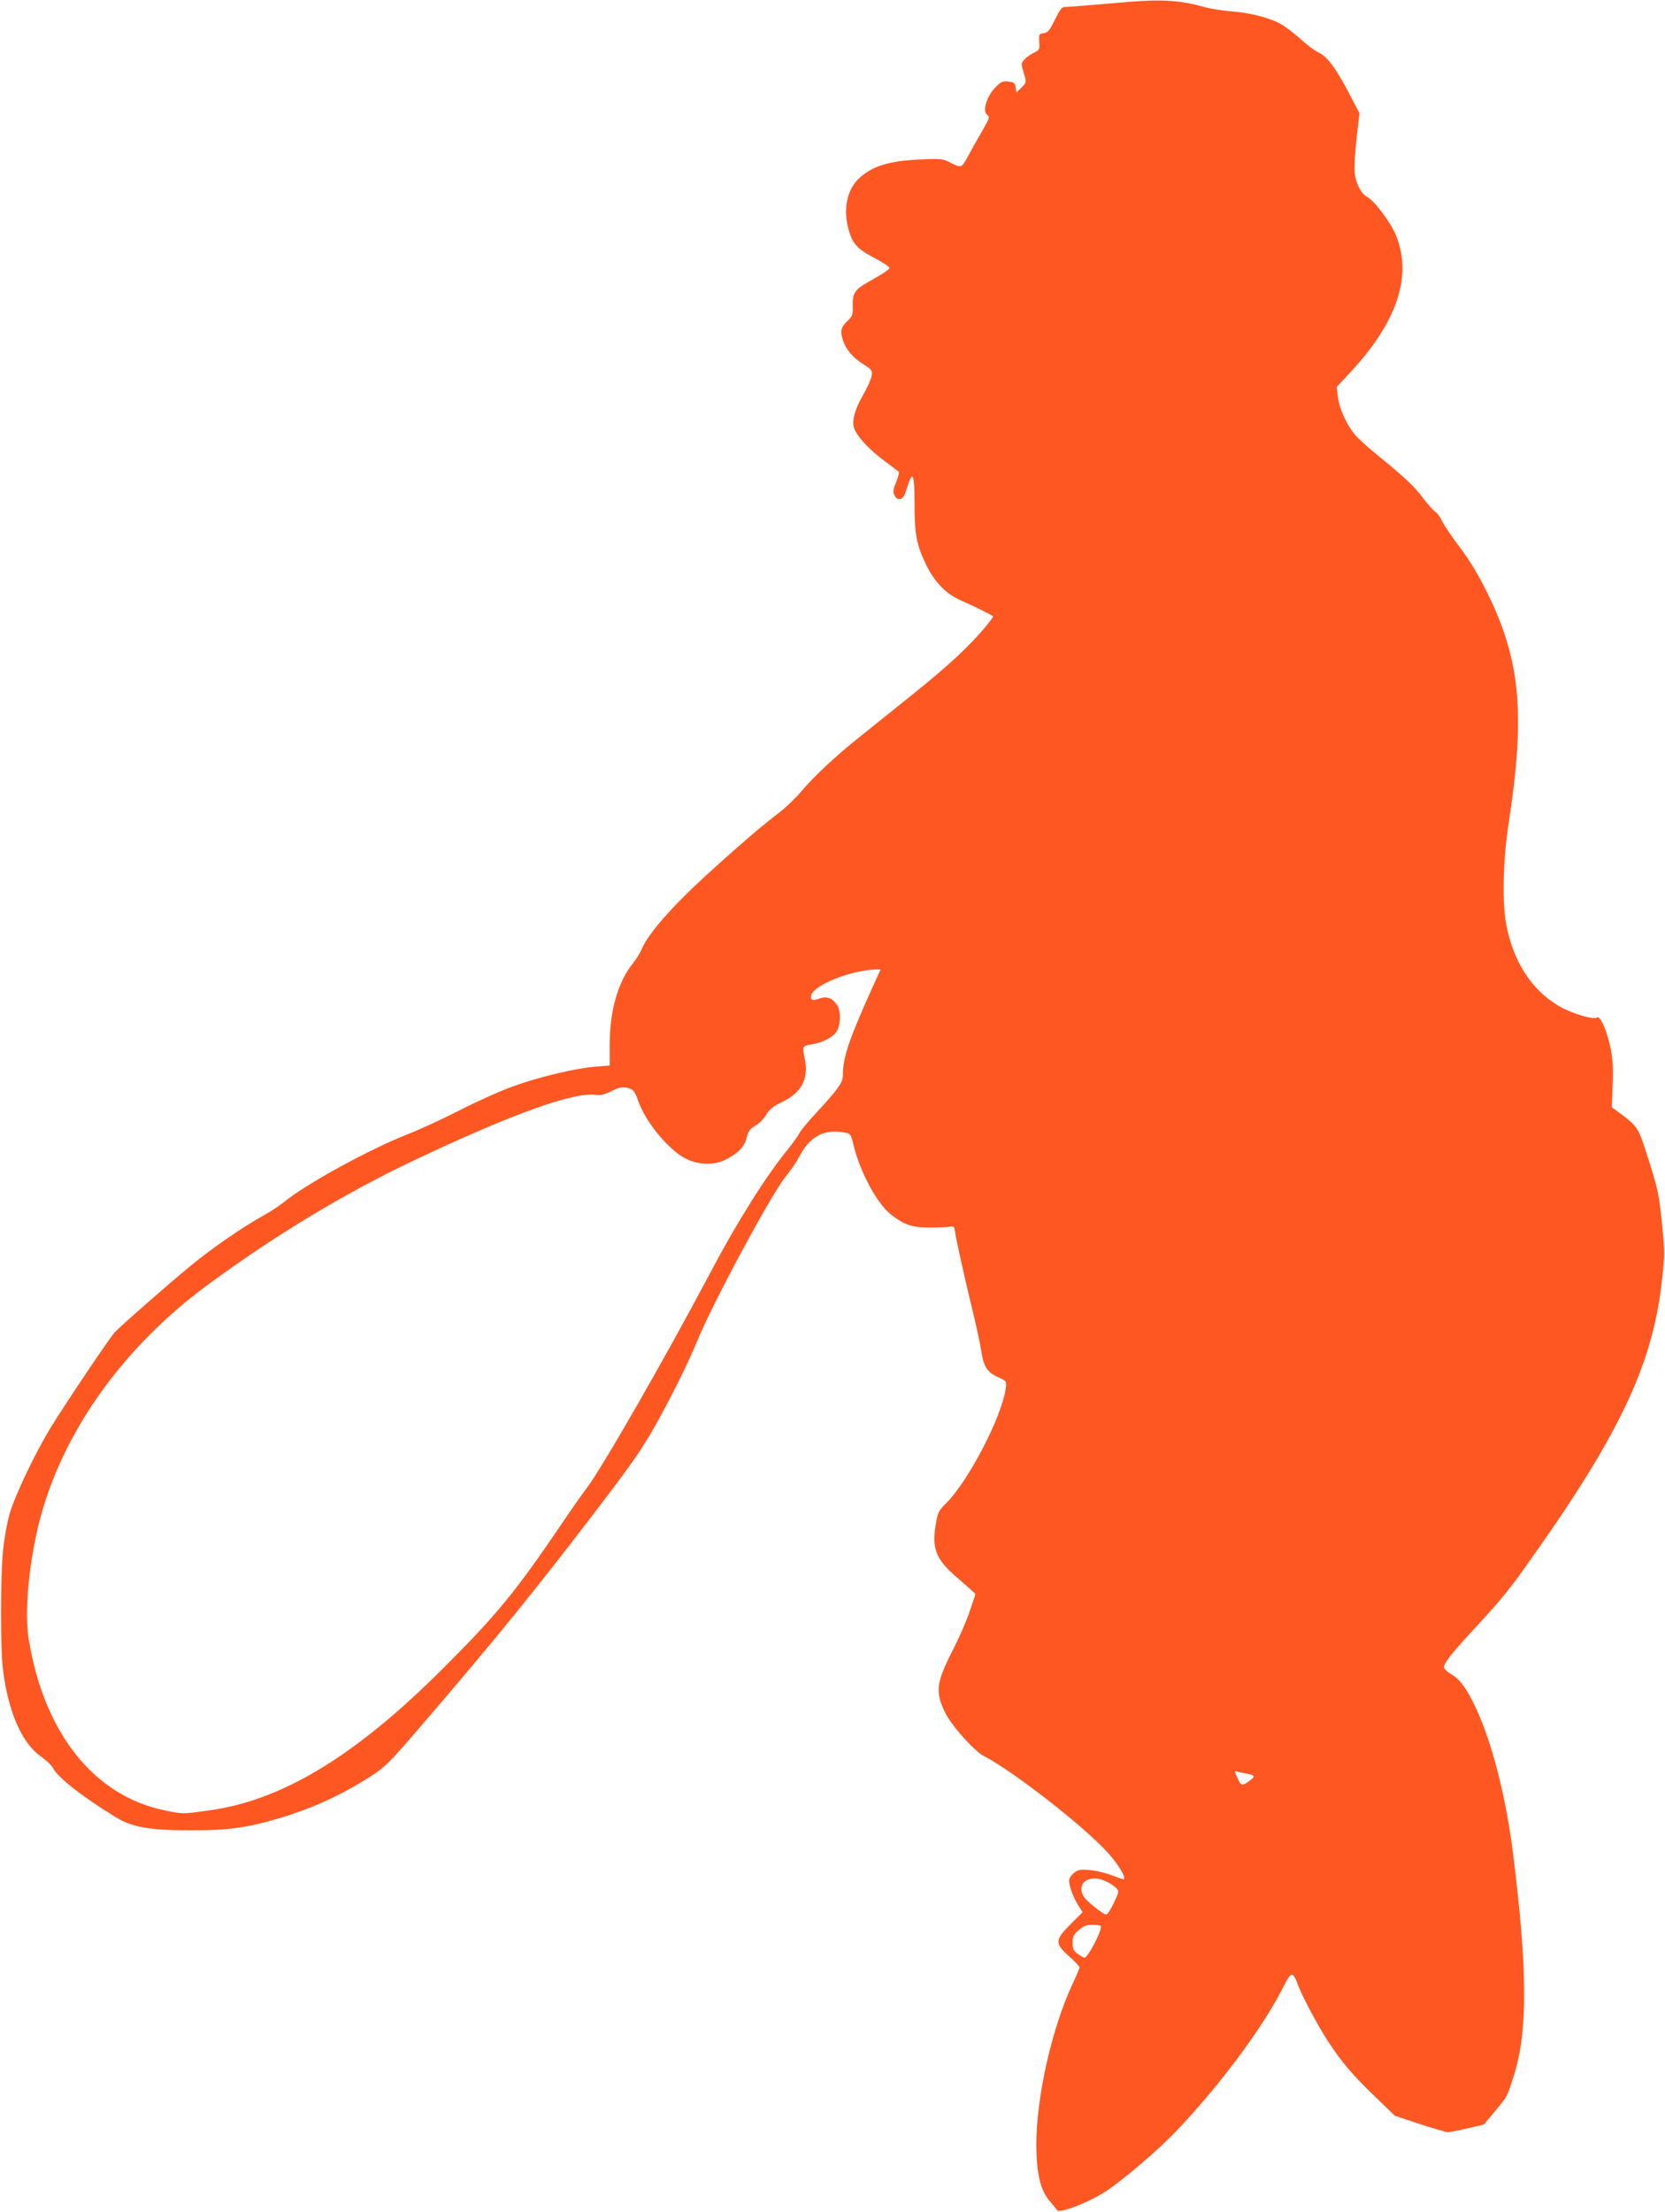 <?xml version="1.0" standalone="no"?>
<!DOCTYPE svg PUBLIC "-//W3C//DTD SVG 20010904//EN"
 "http://www.w3.org/TR/2001/REC-SVG-20010904/DTD/svg10.dtd">
<svg version="1.0" xmlns="http://www.w3.org/2000/svg"
 width="964pt" height="1280pt" viewBox="0 0 964 1280"
 preserveAspectRatio="xMidYMid meet">
<g transform="translate(0,1280) scale(0.1,-0.1)"
fill="#ff5722" stroke="none">
<path d="M6535 12789 c-49 -4 -146 -12 -215 -18 -69 -6 -136 -11 -150 -11 -22
0 -31 -11 -62 -74 -32 -63 -41 -75 -65 -78 -27 -3 -28 -5 -26 -50 3 -45 1 -48
-31 -63 -18 -9 -43 -26 -54 -38 -20 -22 -21 -25 -7 -71 19 -64 20 -62 -12 -94
l-28 -27 -5 30 c-4 26 -10 30 -43 33 -34 3 -44 -2 -77 -37 -48 -51 -73 -135
-45 -155 17 -12 15 -19 -30 -97 -27 -46 -64 -112 -82 -146 -37 -68 -36 -68
-115 -27 -27 14 -53 16 -163 11 -179 -8 -277 -39 -353 -111 -70 -66 -92 -183
-57 -301 21 -73 50 -106 135 -151 36 -19 74 -41 85 -50 20 -15 20 -15 -5 -34
-14 -11 -56 -36 -94 -57 -86 -47 -101 -69 -99 -143 2 -53 -1 -60 -33 -90 -36
-36 -41 -57 -23 -111 18 -53 56 -97 116 -136 52 -33 55 -37 50 -68 -3 -18 -26
-70 -52 -115 -52 -91 -67 -160 -44 -202 28 -52 86 -112 164 -171 44 -33 83
-63 88 -67 4 -3 -2 -30 -14 -59 -18 -43 -20 -56 -10 -77 8 -18 18 -24 32 -22
17 2 26 17 41 66 32 106 43 82 43 -95 0 -174 12 -237 65 -347 48 -101 114
-170 195 -207 98 -43 195 -92 195 -98 0 -2 -17 -25 -37 -50 -93 -114 -224
-236 -428 -399 -121 -97 -262 -210 -314 -252 -133 -106 -258 -223 -329 -307
-33 -40 -91 -95 -128 -124 -96 -72 -232 -189 -417 -357 -209 -191 -344 -345
-383 -438 -9 -21 -31 -56 -49 -79 -87 -106 -135 -274 -135 -473 l0 -119 -80
-6 c-115 -9 -327 -59 -476 -113 -71 -25 -207 -86 -303 -135 -96 -49 -233 -113
-305 -141 -229 -90 -596 -291 -726 -398 -25 -20 -76 -54 -115 -75 -113 -62
-301 -191 -419 -289 -132 -108 -412 -354 -442 -387 -31 -34 -278 -402 -366
-544 -92 -149 -208 -392 -242 -505 -14 -47 -31 -141 -38 -210 -16 -160 -16
-576 0 -700 31 -240 109 -418 218 -495 31 -22 62 -51 69 -65 30 -58 168 -166
367 -288 93 -57 195 -75 433 -75 204 -1 325 15 495 65 210 62 372 136 552 251
75 49 106 79 265 264 444 515 710 842 1106 1365 145 191 208 284 278 410 98
177 181 345 236 478 91 221 428 847 510 948 30 37 66 89 79 115 63 122 146
166 271 141 27 -5 31 -11 46 -76 37 -151 135 -333 213 -395 76 -60 121 -76
214 -77 47 -1 101 1 120 4 31 4 35 2 38 -20 5 -41 49 -242 97 -440 25 -102 50
-217 56 -256 13 -92 35 -126 97 -154 50 -23 50 -23 45 -64 -20 -161 -215 -537
-346 -667 -38 -37 -47 -53 -56 -103 -28 -150 -7 -212 102 -310 40 -35 84 -74
99 -87 l26 -24 -33 -99 c-18 -54 -60 -151 -93 -215 -81 -157 -98 -218 -82
-288 6 -29 26 -77 44 -106 46 -78 164 -206 211 -229 167 -86 574 -402 716
-557 62 -68 109 -145 96 -158 -2 -1 -32 9 -68 23 -35 14 -93 28 -129 31 -57 5
-69 2 -92 -17 -16 -12 -28 -31 -28 -44 0 -33 24 -97 53 -143 l25 -40 -69 -69
c-92 -91 -93 -112 -9 -186 33 -29 60 -58 60 -64 0 -6 -18 -50 -41 -98 -120
-257 -209 -655 -209 -930 1 -163 23 -259 76 -323 22 -25 42 -50 45 -55 12 -19
169 40 266 100 107 67 326 253 442 378 254 271 493 596 605 822 42 83 52 84
81 4 25 -67 119 -244 178 -332 79 -119 138 -189 265 -311 l118 -114 145 -48
c80 -26 153 -47 162 -47 10 0 61 10 113 22 l95 22 63 75 c78 95 69 78 112 212
80 254 78 612 -6 1283 -42 332 -121 639 -215 841 -53 113 -93 168 -145 197
-22 13 -40 30 -40 39 0 22 43 78 146 190 167 180 221 244 311 370 547 762 746
1174 803 1657 20 176 20 178 2 357 -17 165 -24 195 -76 360 -62 195 -62 194
-172 276 l-42 31 5 126 c4 96 1 148 -11 212 -21 103 -62 196 -80 181 -18 -15
-149 24 -221 67 -160 94 -267 262 -306 482 -22 126 -16 368 15 570 98 637 70
945 -120 1333 -53 108 -99 185 -160 267 -48 63 -95 133 -105 155 -10 22 -27
46 -38 52 -11 7 -42 41 -69 77 -53 71 -104 119 -263 249 -59 47 -121 104 -139
127 -47 60 -86 148 -94 213 l-7 57 63 68 c283 297 377 568 282 806 -30 76
-125 203 -168 226 -35 18 -65 77 -73 139 -3 27 2 115 11 197 l17 149 -65 124
c-76 144 -124 206 -175 229 -20 9 -66 44 -102 77 -37 33 -89 73 -117 88 -66
36 -179 64 -289 72 -48 4 -117 15 -153 25 -132 38 -246 45 -435 29z m-1487
-5711 c-134 -298 -168 -398 -168 -502 0 -41 -28 -80 -149 -211 -51 -55 -98
-111 -104 -125 -6 -14 -37 -56 -68 -95 -127 -156 -293 -420 -446 -710 -263
-497 -635 -1144 -718 -1250 -17 -22 -76 -105 -130 -185 -278 -411 -384 -541
-704 -860 -508 -507 -932 -763 -1359 -819 -145 -20 -145 -20 -246 1 -411 83
-702 448 -790 993 -27 162 5 478 73 720 139 499 484 975 961 1327 395 291 807
539 1209 728 565 267 920 394 1047 373 21 -3 47 3 84 22 39 20 61 25 85 21 40
-8 50 -19 70 -77 44 -125 175 -283 276 -335 72 -36 165 -39 229 -6 75 38 109
74 123 127 10 40 19 52 50 70 21 11 49 40 63 63 20 33 40 49 90 73 114 54 157
134 134 249 -15 75 -15 77 36 85 65 9 128 42 149 77 23 40 24 118 1 152 -26
40 -60 52 -101 37 -41 -15 -55 -9 -48 20 16 58 227 143 370 148 l32 1 -51
-112z m2175 -4544 c45 -8 46 -16 8 -43 -39 -28 -45 -27 -64 14 -21 44 -21 48
1 41 9 -3 34 -8 55 -12z m-818 -623 c22 -10 48 -27 58 -38 17 -19 16 -22 -14
-86 -17 -37 -37 -67 -44 -67 -18 0 -111 74 -131 104 -22 35 -15 78 16 93 35
17 68 16 115 -6z m-32 -257 c14 -14 -73 -184 -94 -184 -6 0 -23 10 -39 22 -25
18 -30 29 -30 64 0 35 5 47 35 73 28 24 45 31 79 31 23 0 45 -3 49 -6z"/>
</g>
</svg>
